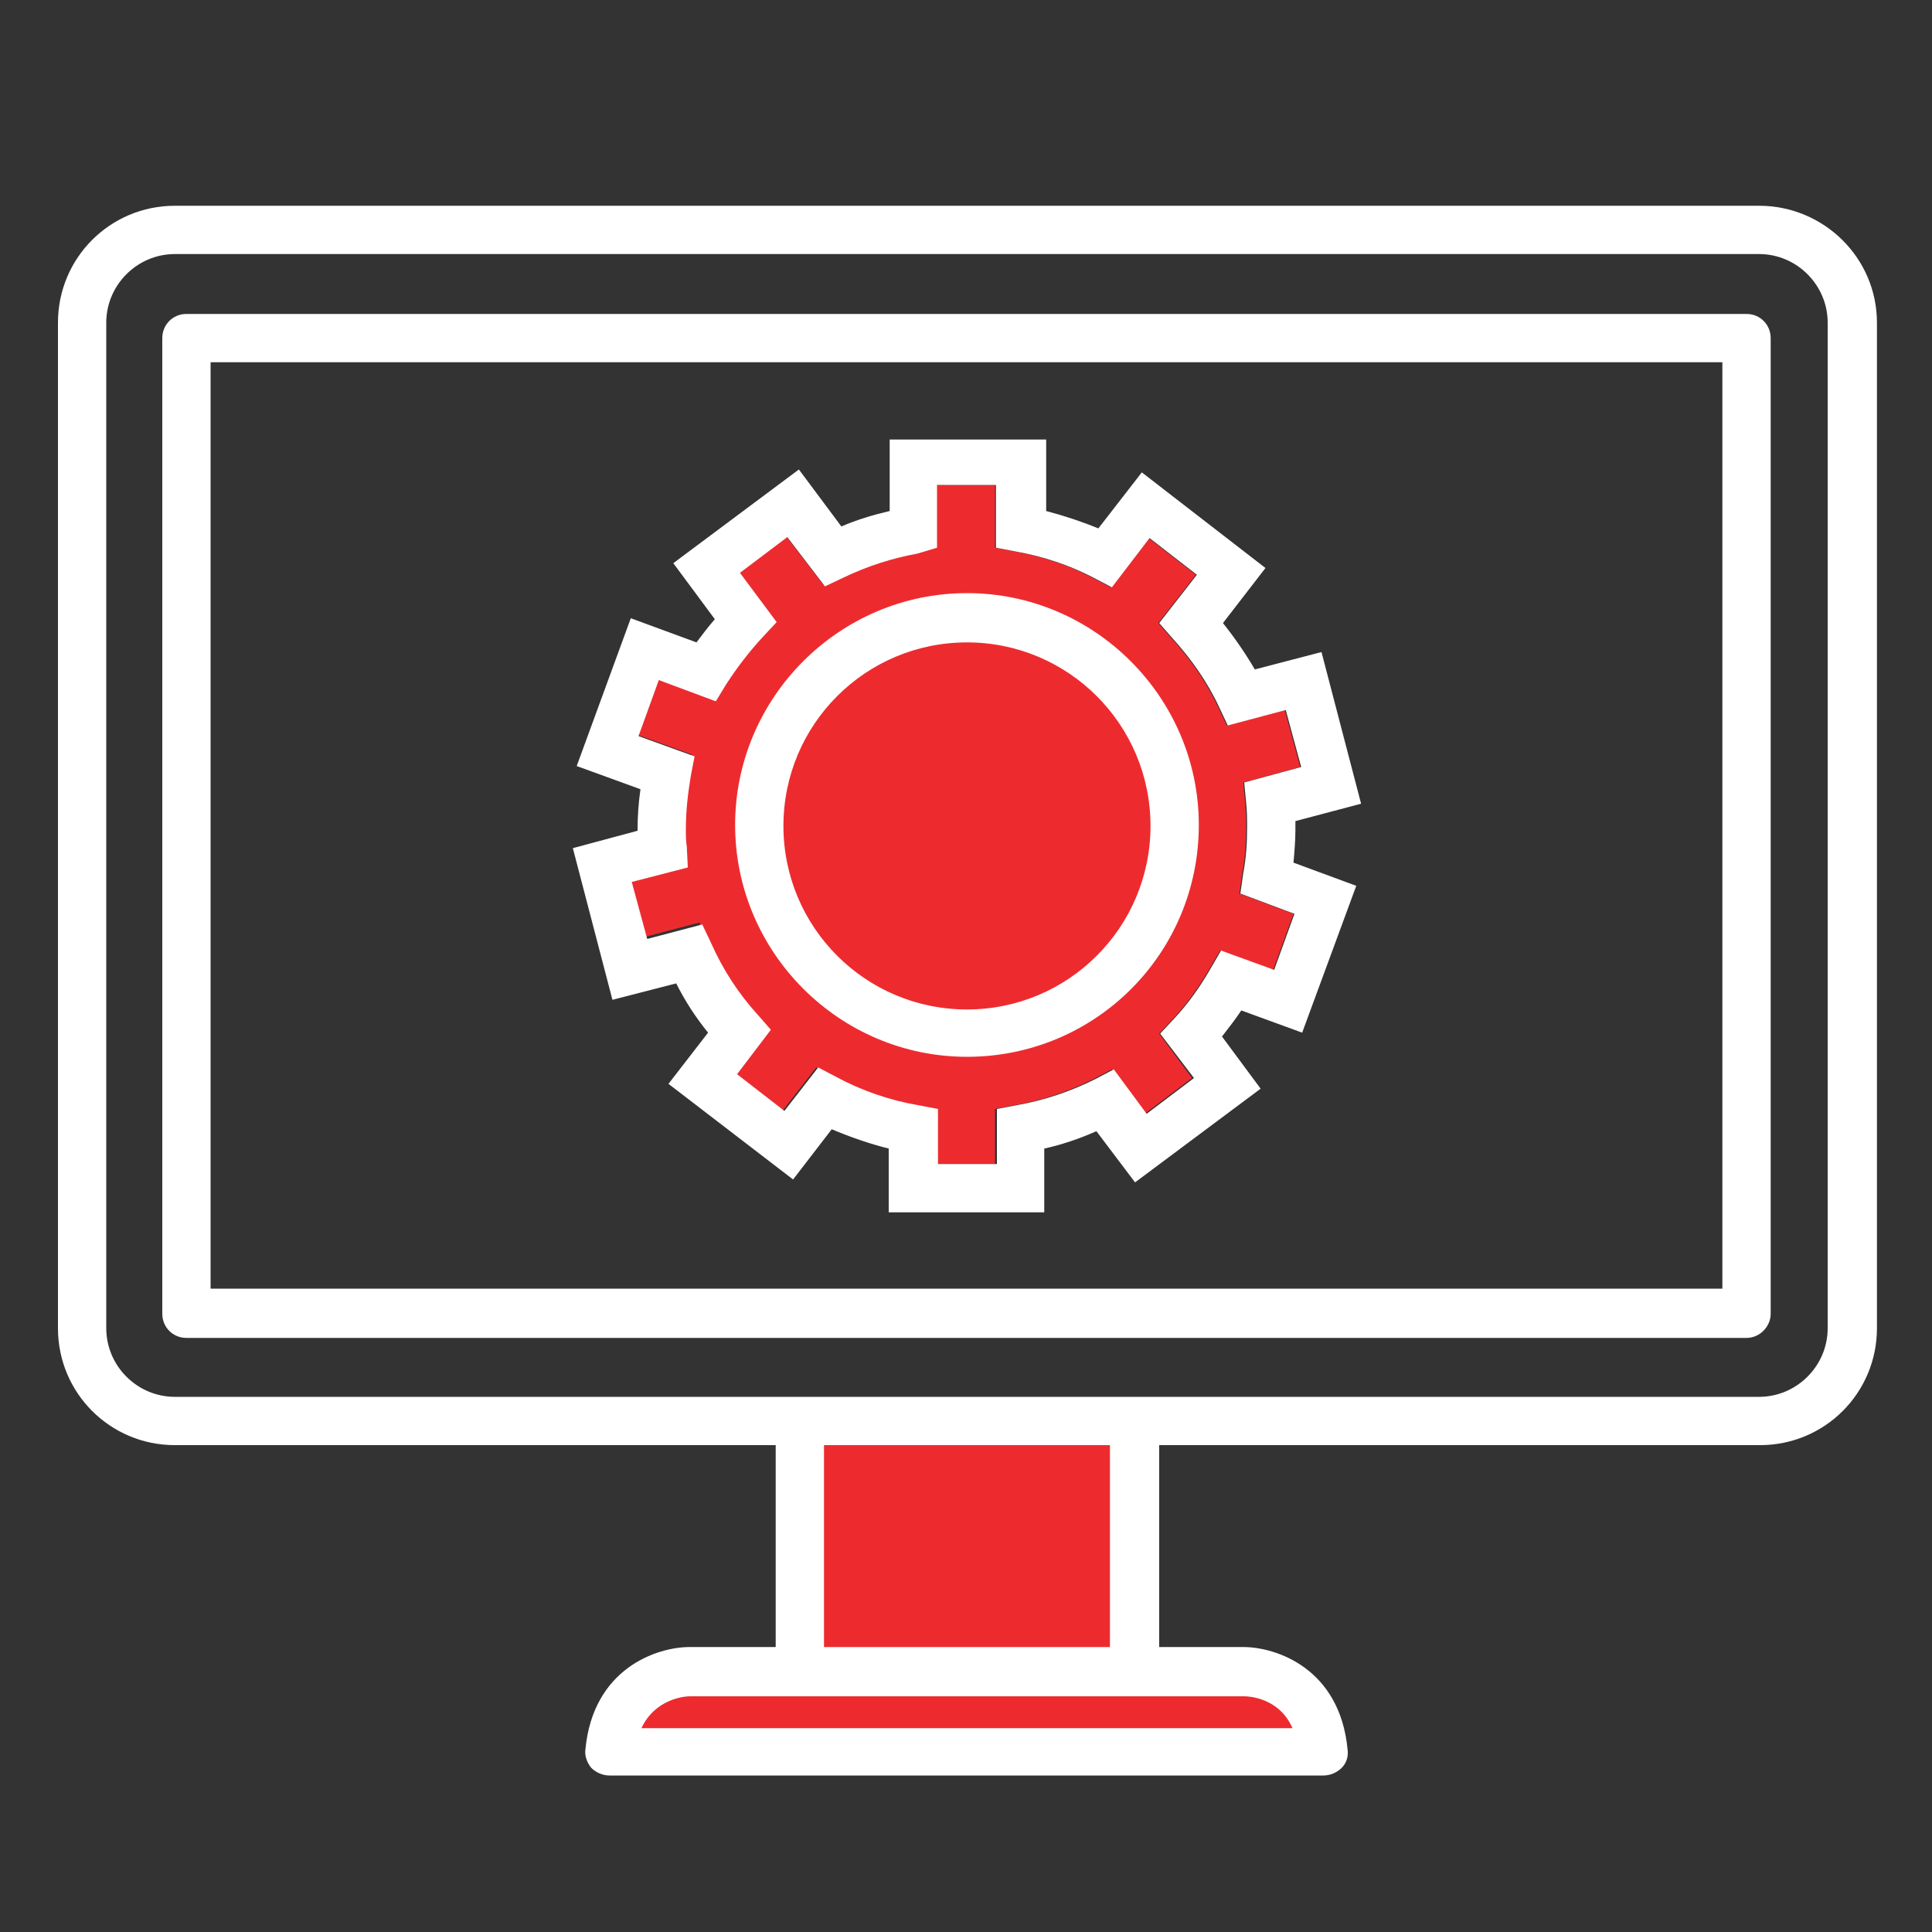 <?xml version="1.0" encoding="utf-8"?>
<!-- Generator: Adobe Illustrator 23.0.1, SVG Export Plug-In . SVG Version: 6.00 Build 0)  -->
<svg version="1.1" id="Layer_1" xmlns="http://www.w3.org/2000/svg" xmlns:xlink="http://www.w3.org/1999/xlink" x="0px" y="0px"
	 viewBox="0 0 200 200" style="enable-background:new 0 0 200 200;" xml:space="preserve">
<rect x="0" y="0" width="200" height="200" fill="#333333" stroke="none"/>
<style type="text/css">
	.st0{fill:#ED2B2F;}
	.st1{fill:#FFFFFF;}
</style>
<path class="st0" d="M96.9,120.5h6.1v-5.7l2.1-0.4c2.8-0.5,5.5-1.4,8.1-2.7l1.9-1l3.4,4.6l4.9-3.7L120,107l1.4-1.5
	c1.5-1.6,2.7-3.3,3.8-5.2l1.1-1.9l5.5,2l2.1-5.8l-5.6-2.1l0.3-2.1c0.3-1.6,0.4-3.1,0.4-4.7c0-0.8,0-1.7-0.1-2.6l-0.2-2.1l5.9-1.6
	l-1.6-5.9l-6,1.6l-0.9-1.9c-1.2-2.6-2.9-5-4.8-7.1l-1.4-1.6l3.9-5l-4.9-3.8l-3.9,5.1l-1.9-1c-2.5-1.3-5.2-2.2-8-2.7l-2.1-0.4v-6.5
	h-6.1v6.5l-2.1,0.4c-2.7,0.5-5.2,1.3-7.7,2.5l-1.9,0.9l-3.9-5.1l-4.9,3.7l3.8,5.1l-1.5,1.5c-1.4,1.5-2.7,3.2-3.8,4.9l-1.1,1.8
	l-5.9-2.2l-2.1,5.8l5.8,2.1l-0.4,2.1c-0.3,1.8-0.5,3.6-0.5,5.4c0,0.6,0,1.2,0.1,1.9l0.1,2.1l-5.8,1.5l1.6,5.9l5.7-1.5l0.9,1.9
	c1.2,2.7,2.8,5.2,4.8,7.4l1.4,1.6l-3.5,4.6L81,115l3.5-4.5l1.9,1c2.6,1.4,5.5,2.4,8.4,2.9l2.1,0.4V120.5z"/>
<path class="st1" d="M180.8,138.5H19.3c-1.4,0-2.5-1.1-2.5-2.5V35c0-1.4,1.1-2.5,2.5-2.5h161.5c1.4,0,2.5,1.1,2.5,2.5v101
	C183.3,137.3,182.2,138.5,180.8,138.5z M21.8,133.4h156.5V37.5H21.8V133.4z"/>
<rect x="82.8" y="147.1" class="st0" width="34.6" height="26"/>
<path class="st0" d="M128.8,173h-11.8h-16.9H83.2H71.4c0,0-7.5,0-8.3,8.3h37h37C136.3,173,128.8,173,128.8,173z"/>
<path class="st1" d="M182.1,21.3h-164C11.4,21.3,6,26.7,6,33.4v104.1c0,6.7,5.4,12.1,12.1,12.1h62.2v20.9h-8.9
	c-3.4,0-10,2.2-10.8,10.6c-0.1,0.7,0.2,1.4,0.6,1.9c0.5,0.5,1.2,0.8,1.9,0.8h73.9c0.7,0,1.4-0.3,1.9-0.8c0.5-0.5,0.7-1.2,0.6-1.9
	c-0.8-8.4-7.4-10.6-10.8-10.6H120v-20.9h62.2c6.7,0,12.1-5.4,12.1-12.1V33.4C194.3,26.7,188.8,21.3,182.1,21.3z M128.8,175.6
	c0.4,0,3.6,0.1,5,3.3H66.4c1.4-3,4.4-3.3,5-3.3h8.9H120H128.8z M114.9,170.5H85.3v-20.9h29.6V170.5z M189.2,137.5
	c0,3.9-3.2,7.1-7.1,7.1H120H80.3H18.1c-3.9,0-7.1-3.2-7.1-7.1V33.4c0-3.9,3.2-7.1,7.1-7.1h164c3.9,0,7.1,3.2,7.1,7.1V137.5z"/>
<path class="st1" d="M108.2,125.5H92v-6.6c-2-0.5-4-1.2-5.9-2l-4,5.2l-12.9-9.9l4.1-5.3c-1.3-1.6-2.4-3.3-3.3-5.1l-6.6,1.7
	l-4.1-15.7l6.7-1.8c0,0,0-0.1,0-0.1c0-1.4,0.1-2.8,0.3-4.2l-6.6-2.4L65.3,64l6.8,2.5c0.6-0.8,1.2-1.6,1.9-2.4l-4.3-5.8l13-9.7
	l4.4,5.9c1.6-0.7,3.3-1.2,5-1.6v-7.4h16.2v7.4c1.9,0.5,3.7,1.1,5.4,1.8l4.5-5.8l12.8,9.9l-4.4,5.7c1.2,1.5,2.3,3.1,3.3,4.8l6.9-1.8
	l4.1,15.7l-6.8,1.8c0,0.3,0,0.6,0,0.9c0,1.1-0.1,2.3-0.2,3.4l6.5,2.4l-5.6,15.2l-6.3-2.3c-0.6,0.9-1.3,1.8-2,2.7l4,5.4l-13,9.7
	l-4-5.3c-1.8,0.8-3.6,1.4-5.4,1.8V125.5z M97.1,120.5h6.1v-5.7l2.1-0.4c2.8-0.5,5.5-1.4,8.1-2.7l1.9-1l3.4,4.6l4.9-3.7l-3.5-4.6
	l1.4-1.5c1.5-1.6,2.7-3.3,3.8-5.2l1.1-1.9l5.5,2l2.1-5.8l-5.6-2.1l0.3-2.1c0.3-1.6,0.4-3.1,0.4-4.7c0-0.8,0-1.7-0.1-2.6l-0.2-2.1
	l5.9-1.6l-1.6-5.9l-6,1.6l-0.9-1.9c-1.2-2.6-2.9-5-4.8-7.1l-1.4-1.6l3.9-5l-4.9-3.8l-3.9,5.1l-1.9-1c-2.5-1.3-5.2-2.2-8-2.7
	l-2.1-0.4v-6.5h-6.1v6.5L95,57.3c-2.7,0.5-5.2,1.3-7.7,2.5l-1.9,0.9l-3.9-5.1l-4.9,3.7l3.8,5.1L79,65.9c-1.4,1.5-2.7,3.2-3.8,4.9
	l-1.1,1.8l-5.9-2.2l-2.1,5.8l5.8,2.1l-0.4,2.1c-0.3,1.8-0.5,3.6-0.5,5.4c0,0.6,0,1.2,0.1,1.9l0.1,2.1l-5.8,1.5l1.6,5.9l5.7-1.5
	l0.9,1.9c1.2,2.7,2.8,5.2,4.8,7.4l1.4,1.6l-3.5,4.6l4.9,3.8l3.5-4.5l1.9,1c2.6,1.4,5.5,2.4,8.4,2.9l2.1,0.4V120.5z M100.1,109.4
	c-13.2,0-24-10.8-24-24c0-13.2,10.8-24,24-24c13.2,0,24,10.8,24,24C124.1,98.7,113.4,109.4,100.1,109.4z M100.1,66.5
	c-10.5,0-19,8.5-19,19c0,10.5,8.5,19,19,19c10.5,0,19-8.5,19-19C119.1,75,110.6,66.5,100.1,66.5z"/>
</svg>
